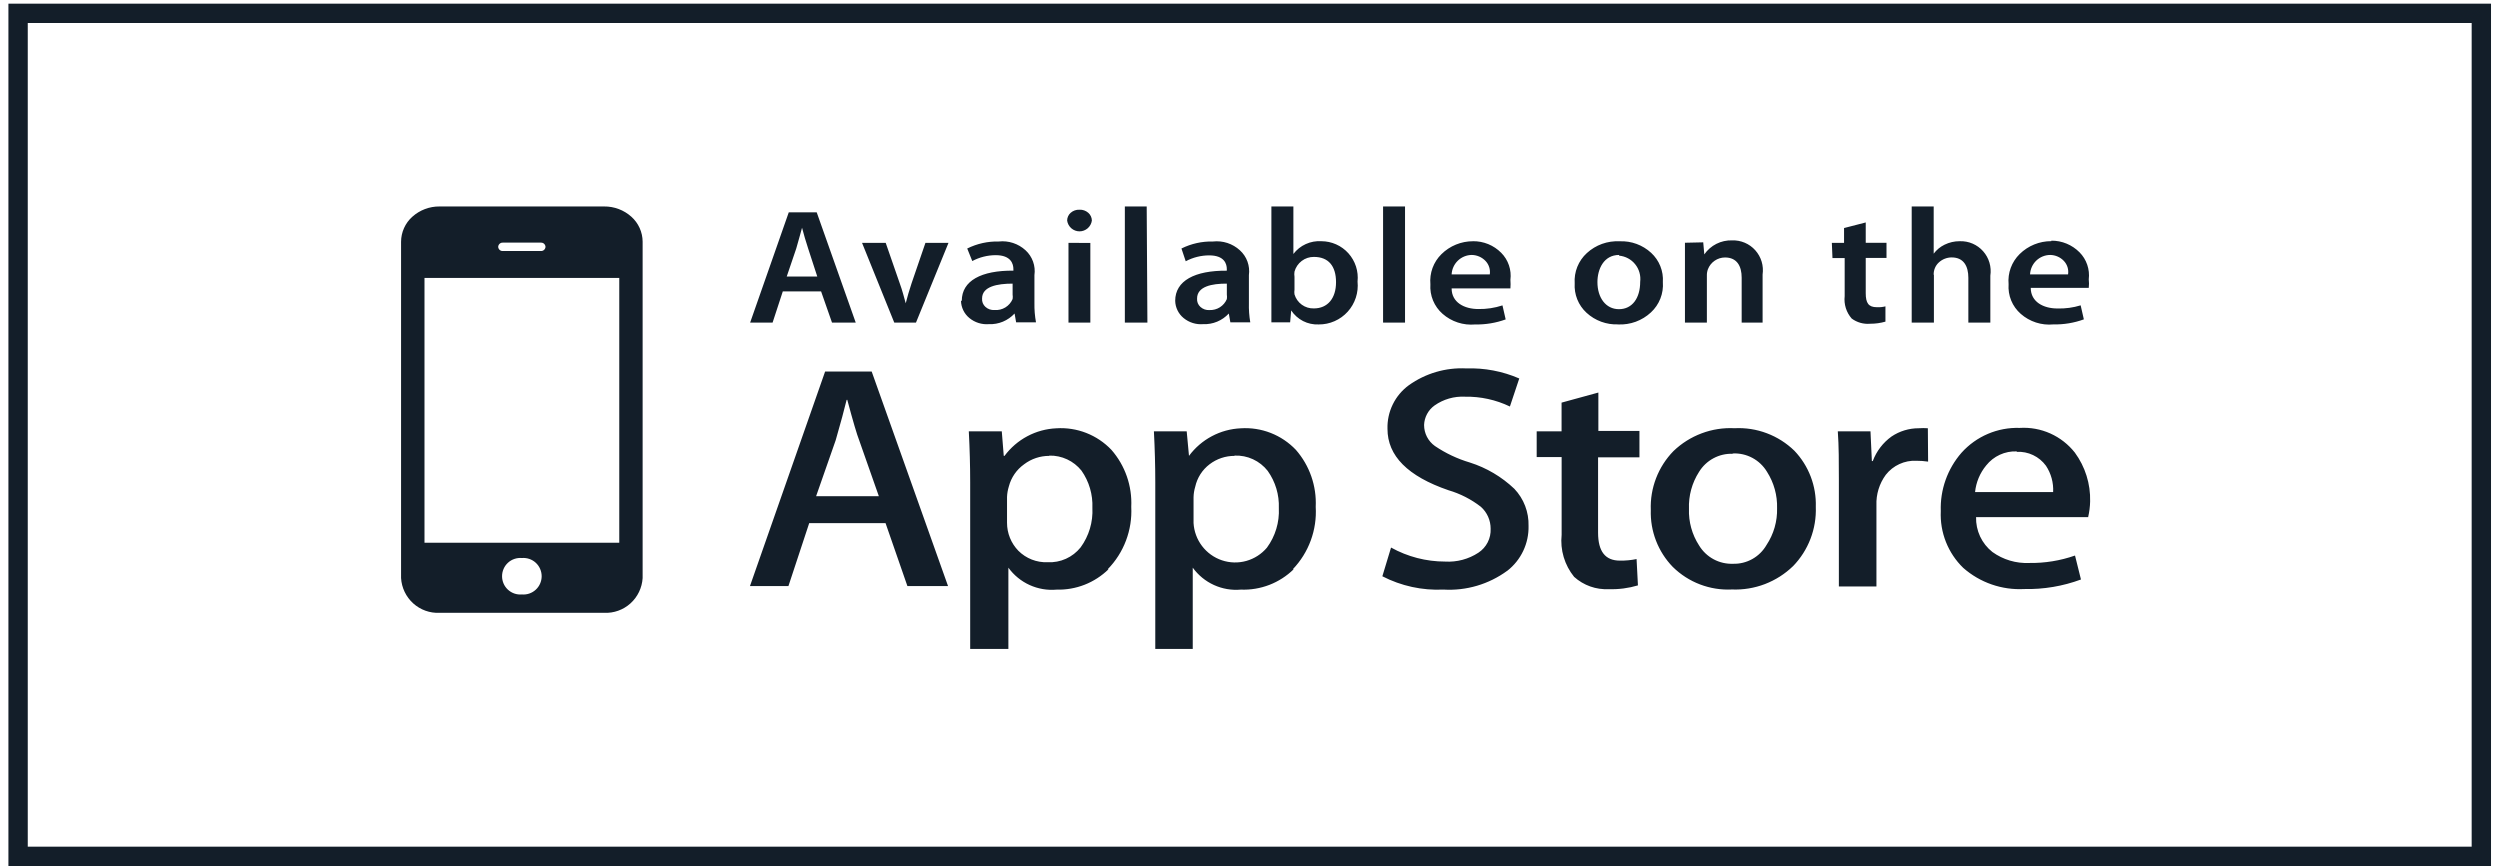 <svg width="153" height="53" viewBox="0 0 153 53" fill="none" xmlns="http://www.w3.org/2000/svg">
<g clip-path="url(#clip0_1764_11867)">
<path d="M1.107 52.408V0.814H151.858V52.408H1.107Z" stroke="#131E29" stroke-width="1.184"/>
<path d="M30.769 15.363H33.105C33.176 15.366 33.246 15.341 33.298 15.292C33.35 15.244 33.382 15.177 33.385 15.106C33.382 15.035 33.35 14.968 33.298 14.919C33.246 14.871 33.176 14.846 33.105 14.849H30.769C30.698 14.846 30.629 14.871 30.576 14.919C30.524 14.968 30.492 15.035 30.489 15.106C30.492 15.177 30.524 15.244 30.576 15.292C30.629 15.341 30.698 15.366 30.769 15.363ZM31.938 34.151C31.784 34.137 31.629 34.156 31.482 34.206C31.336 34.255 31.201 34.335 31.087 34.44C30.973 34.545 30.882 34.672 30.82 34.815C30.758 34.957 30.726 35.11 30.726 35.265C30.726 35.421 30.758 35.574 30.82 35.716C30.882 35.858 30.973 35.986 31.087 36.09C31.201 36.195 31.336 36.275 31.482 36.325C31.629 36.375 31.784 36.394 31.938 36.38C32.092 36.394 32.247 36.375 32.393 36.325C32.539 36.275 32.674 36.195 32.788 36.09C32.902 35.986 32.993 35.858 33.055 35.716C33.117 35.574 33.15 35.421 33.15 35.265C33.15 35.11 33.117 34.957 33.055 34.815C32.993 34.672 32.902 34.545 32.788 34.44C32.674 34.335 32.539 34.255 32.393 34.206C32.247 34.156 32.092 34.137 31.938 34.151ZM25.979 33.216H37.899V17.009H25.979V33.216ZM64.219 27.9C63.662 27.897 63.12 28.077 62.676 28.414C62.215 28.741 61.885 29.221 61.742 29.769C61.677 29.978 61.639 30.194 61.63 30.412V31.99C61.628 32.63 61.877 33.246 62.322 33.705C62.556 33.94 62.837 34.124 63.145 34.245C63.454 34.366 63.785 34.422 64.116 34.408C64.5 34.428 64.883 34.356 65.234 34.198C65.585 34.04 65.894 33.8 66.135 33.499C66.645 32.801 66.899 31.946 66.854 31.081C66.888 30.267 66.653 29.465 66.185 28.8C65.949 28.507 65.65 28.272 65.31 28.113C64.969 27.954 64.597 27.875 64.222 27.883L64.219 27.9ZM106.038 27.771C105.628 27.757 105.223 27.852 104.861 28.047C104.5 28.241 104.197 28.528 103.982 28.878C103.55 29.551 103.335 30.341 103.365 31.142C103.337 31.933 103.552 32.715 103.982 33.379C104.198 33.736 104.505 34.029 104.871 34.226C105.238 34.424 105.65 34.519 106.066 34.503C106.478 34.514 106.886 34.413 107.247 34.21C107.607 34.007 107.906 33.711 108.112 33.352C108.553 32.687 108.778 31.903 108.757 31.105C108.78 30.317 108.565 29.54 108.141 28.876C107.925 28.515 107.615 28.22 107.245 28.022C106.875 27.824 106.458 27.731 106.039 27.752L106.038 27.771ZM75.555 27.9C75.003 27.897 74.465 28.078 74.026 28.414C73.58 28.752 73.269 29.239 73.148 29.787C73.085 29.995 73.05 30.212 73.045 30.43V32.007C73.074 32.518 73.255 33.009 73.564 33.416C73.874 33.823 74.298 34.128 74.781 34.29C75.265 34.453 75.786 34.466 76.277 34.328C76.768 34.19 77.207 33.907 77.536 33.517C78.049 32.819 78.307 31.965 78.265 31.098C78.296 30.283 78.056 29.481 77.583 28.817C77.343 28.512 77.034 28.268 76.681 28.105C76.329 27.943 75.943 27.866 75.555 27.883V27.9ZM51.861 24.47H51.814C51.677 25.041 51.454 25.865 51.145 26.939L49.945 30.369H53.786L52.58 26.939C52.449 26.613 52.206 25.788 51.86 24.495L51.861 24.47ZM123.425 27.626C123.069 27.611 122.713 27.681 122.389 27.83C122.064 27.979 121.779 28.203 121.556 28.483C121.172 28.947 120.935 29.515 120.874 30.115H125.652C125.682 29.544 125.528 28.978 125.212 28.503C125.008 28.224 124.738 28 124.427 27.852C124.115 27.703 123.772 27.635 123.427 27.653L123.425 27.626ZM61.972 18.304C61.986 18.213 61.986 18.121 61.972 18.03V17.358C61.038 17.358 60.103 17.53 60.103 18.267C60.095 18.363 60.11 18.459 60.145 18.548C60.181 18.637 60.237 18.717 60.308 18.781C60.384 18.85 60.473 18.902 60.569 18.935C60.666 18.968 60.768 18.981 60.869 18.973C61.1 18.991 61.33 18.935 61.528 18.815C61.726 18.694 61.881 18.515 61.972 18.301V18.304ZM49.459 15.209C49.318 14.797 49.197 14.351 49.085 13.939C48.974 14.333 48.852 14.797 48.73 15.209L48.148 16.923H50.017L49.459 15.209ZM125.547 14.729C125.866 14.727 126.183 14.789 126.478 14.911C126.773 15.034 127.041 15.213 127.267 15.441C127.48 15.655 127.641 15.916 127.739 16.203C127.837 16.489 127.869 16.794 127.832 17.095C127.852 17.269 127.852 17.444 127.832 17.618H124.282C124.282 18.476 125.057 18.879 125.916 18.879C126.397 18.893 126.877 18.828 127.336 18.687L127.532 19.545C126.934 19.763 126.3 19.868 125.663 19.854C125.305 19.888 124.943 19.848 124.6 19.737C124.258 19.626 123.941 19.446 123.67 19.208C123.414 18.984 123.213 18.704 123.084 18.389C122.955 18.073 122.901 17.733 122.926 17.392C122.895 17.054 122.94 16.713 123.057 16.394C123.175 16.075 123.361 15.786 123.603 15.548C124.121 15.039 124.817 14.756 125.542 14.759L125.547 14.729ZM104.238 14.831L104.303 15.569C104.492 15.295 104.747 15.073 105.044 14.923C105.342 14.773 105.671 14.701 106.003 14.711C106.27 14.702 106.536 14.751 106.782 14.856C107.027 14.961 107.247 15.118 107.425 15.318C107.603 15.518 107.736 15.754 107.813 16.011C107.89 16.268 107.909 16.538 107.871 16.803V19.744H106.59V16.992C106.59 16.289 106.304 15.757 105.572 15.757C105.346 15.758 105.125 15.826 104.939 15.954C104.752 16.082 104.608 16.263 104.526 16.474C104.479 16.6 104.457 16.734 104.461 16.869V19.744H103.119V14.856L104.238 14.831ZM90.148 14.762C90.468 14.759 90.786 14.82 91.083 14.941C91.379 15.063 91.648 15.243 91.874 15.472C92.088 15.686 92.249 15.947 92.347 16.235C92.445 16.522 92.475 16.828 92.437 17.129C92.451 17.303 92.451 17.478 92.437 17.652H88.84C88.84 18.509 89.615 18.913 90.475 18.913C90.976 18.922 91.475 18.846 91.951 18.69L92.147 19.548C91.548 19.765 90.914 19.87 90.278 19.857C89.92 19.889 89.559 19.849 89.217 19.737C88.875 19.626 88.559 19.446 88.288 19.208C88.032 18.985 87.832 18.705 87.702 18.391C87.572 18.076 87.517 17.736 87.54 17.396C87.51 17.059 87.555 16.718 87.671 16.4C87.788 16.082 87.974 15.793 88.215 15.556C88.73 15.047 89.424 14.763 90.147 14.764L90.148 14.762ZM84.644 12.636H85.988V19.744H84.644V12.636ZM74 15.629C73.5 15.63 73.008 15.754 72.566 15.989L72.305 15.209C72.904 14.91 73.566 14.763 74.235 14.78C74.531 14.747 74.831 14.778 75.115 14.87C75.399 14.963 75.66 15.115 75.88 15.317C76.089 15.506 76.249 15.743 76.345 16.008C76.441 16.274 76.471 16.558 76.433 16.838V18.553C76.422 18.946 76.451 19.339 76.517 19.727H75.298L75.203 19.187C75.004 19.403 74.76 19.573 74.489 19.686C74.218 19.799 73.926 19.851 73.633 19.838C73.201 19.874 72.773 19.74 72.437 19.465C72.28 19.337 72.153 19.177 72.064 18.994C71.975 18.812 71.927 18.613 71.922 18.41C71.922 17.183 73.119 16.549 75.081 16.566V16.474C75.083 16.16 74.943 15.629 74 15.629ZM66.066 12.834C66.26 12.825 66.451 12.892 66.599 13.02C66.668 13.079 66.724 13.153 66.762 13.235C66.801 13.318 66.821 13.408 66.823 13.499C66.796 13.682 66.706 13.85 66.567 13.971C66.428 14.092 66.25 14.159 66.066 14.159C65.882 14.159 65.704 14.092 65.565 13.971C65.426 13.85 65.335 13.682 65.309 13.499C65.309 13.408 65.329 13.318 65.367 13.236C65.404 13.153 65.46 13.079 65.529 13.02C65.677 12.891 65.87 12.825 66.066 12.835V12.834ZM66.729 14.866V19.744H65.391V14.865L66.729 14.866ZM48.272 12.996H49.983L52.371 19.744H50.919L50.25 17.832H47.908L47.282 19.744H45.908L48.272 12.996ZM39.329 35.378C39.293 35.972 39.026 36.528 38.586 36.926C38.145 37.324 37.566 37.532 36.974 37.505H26.9C26.308 37.532 25.729 37.324 25.288 36.926C24.848 36.528 24.581 35.972 24.545 35.378V14.797C24.547 14.508 24.608 14.222 24.727 13.958C24.845 13.694 25.017 13.459 25.233 13.266C25.691 12.855 26.285 12.63 26.9 12.636H36.974C37.588 12.63 38.181 12.853 38.639 13.263C38.854 13.455 39.026 13.69 39.145 13.952C39.264 14.215 39.327 14.5 39.329 14.788V35.378ZM55.533 35.867L54.196 32.017H49.523L48.252 35.867H45.898L50.497 22.738H53.347L58.02 35.867H55.533ZM56.057 19.745H54.73L52.758 14.865H54.206L55.066 17.344C55.225 17.773 55.328 18.201 55.43 18.561C55.526 18.167 55.645 17.781 55.786 17.344L56.636 14.865H58.047L56.057 19.745ZM58.861 18.408C58.861 17.181 60.057 16.547 62.02 16.564V16.474C62.02 16.157 61.879 15.616 60.936 15.616C60.436 15.618 59.945 15.742 59.503 15.976L59.194 15.209C59.792 14.911 60.453 14.764 61.12 14.78C61.416 14.746 61.716 14.777 61.999 14.87C62.283 14.963 62.543 15.115 62.763 15.317C62.971 15.507 63.128 15.745 63.223 16.01C63.318 16.275 63.347 16.559 63.307 16.838V18.553C63.3 18.946 63.332 19.34 63.403 19.727H62.187L62.092 19.187C61.892 19.403 61.649 19.573 61.378 19.686C61.107 19.799 60.815 19.851 60.522 19.838C60.091 19.873 59.663 19.74 59.328 19.465C59.171 19.337 59.044 19.177 58.955 18.994C58.866 18.812 58.817 18.613 58.813 18.41L58.861 18.408ZM67.843 34.838C67.423 35.248 66.926 35.57 66.38 35.785C65.834 35.999 65.251 36.101 64.666 36.085C64.1 36.136 63.531 36.039 63.013 35.804C62.496 35.569 62.048 35.203 61.713 34.742V39.715H59.375V29.511C59.375 28.499 59.347 27.462 59.291 26.398H61.309L61.43 27.899H61.477C61.848 27.399 62.325 26.988 62.873 26.697C63.421 26.405 64.028 26.239 64.648 26.212C65.271 26.172 65.896 26.268 66.479 26.496C67.061 26.724 67.587 27.077 68.019 27.531C68.859 28.492 69.294 29.743 69.233 31.021C69.269 31.722 69.16 32.423 68.912 33.08C68.665 33.737 68.284 34.335 67.794 34.837L67.843 34.838ZM70.221 19.744H68.841V12.636H70.178L70.221 19.744ZM79.174 34.837C78.748 35.254 78.241 35.58 77.685 35.795C77.129 36.009 76.535 36.108 75.941 36.084C75.376 36.135 74.808 36.038 74.292 35.802C73.776 35.567 73.33 35.201 72.996 34.741V39.715H70.703V29.511C70.703 28.499 70.675 27.462 70.619 26.398H72.626L72.766 27.899C73.137 27.399 73.614 26.988 74.162 26.697C74.71 26.405 75.317 26.239 75.937 26.212C76.56 26.172 77.185 26.268 77.768 26.496C78.35 26.724 78.876 27.077 79.308 27.531C80.148 28.492 80.583 29.743 80.522 31.021C80.564 31.719 80.46 32.419 80.219 33.076C79.978 33.733 79.604 34.332 79.121 34.837H79.174ZM80.703 19.856C80.373 19.871 80.044 19.8 79.749 19.65C79.455 19.499 79.204 19.275 79.021 18.998L78.956 19.727H77.809V12.636H79.155V15.543C79.354 15.281 79.614 15.073 79.913 14.937C80.211 14.801 80.538 14.741 80.865 14.762C81.178 14.762 81.487 14.828 81.772 14.955C82.057 15.082 82.313 15.268 82.522 15.501C82.731 15.734 82.889 16.009 82.986 16.307C83.082 16.605 83.115 16.92 83.082 17.232C83.116 17.565 83.08 17.901 82.976 18.219C82.872 18.536 82.703 18.829 82.479 19.076C82.255 19.324 81.981 19.521 81.676 19.655C81.371 19.79 81.042 19.858 80.709 19.856H80.703ZM92.244 34.931C91.115 35.759 89.734 36.166 88.338 36.082C87.042 36.144 85.753 35.863 84.6 35.268L85.132 33.51C86.145 34.073 87.283 34.368 88.44 34.368C89.16 34.411 89.876 34.221 90.479 33.825C90.72 33.666 90.916 33.448 91.047 33.191C91.178 32.934 91.24 32.647 91.227 32.358C91.228 32.105 91.175 31.853 91.072 31.622C90.969 31.39 90.818 31.183 90.628 31.015C90.039 30.557 89.368 30.214 88.652 30.004C86.148 29.146 84.914 27.893 84.914 26.249C84.899 25.73 85.01 25.215 85.238 24.749C85.466 24.283 85.804 23.88 86.222 23.575C87.245 22.846 88.483 22.484 89.736 22.547C90.849 22.509 91.957 22.72 92.979 23.163L92.406 24.878C91.549 24.467 90.608 24.261 89.659 24.278C88.993 24.243 88.335 24.433 87.79 24.818C87.6 24.955 87.444 25.133 87.334 25.34C87.224 25.546 87.162 25.776 87.154 26.01C87.154 26.262 87.214 26.51 87.329 26.734C87.445 26.958 87.612 27.15 87.817 27.296C88.475 27.741 89.197 28.082 89.958 28.307C90.974 28.629 91.903 29.179 92.677 29.914C92.965 30.216 93.19 30.573 93.339 30.963C93.488 31.353 93.559 31.769 93.547 32.187C93.559 32.714 93.448 33.237 93.222 33.714C92.997 34.19 92.663 34.607 92.248 34.931H92.244ZM100.334 27.989H97.802V32.595C97.802 33.761 98.25 34.31 99.14 34.31C99.482 34.315 99.823 34.283 100.158 34.214L100.242 35.826C99.663 35.998 99.061 36.077 98.457 36.057C97.679 36.097 96.916 35.826 96.336 35.303C96.046 34.946 95.829 34.535 95.698 34.094C95.566 33.652 95.524 33.189 95.572 32.731V27.971H94.045V26.399H95.568V24.641L97.82 24.024V26.374H100.334V27.989ZM99.035 19.852C98.32 19.882 97.621 19.626 97.094 19.14C96.847 18.913 96.654 18.634 96.529 18.322C96.404 18.011 96.35 17.675 96.371 17.34C96.348 16.995 96.403 16.649 96.532 16.328C96.661 16.008 96.861 15.72 97.116 15.488C97.386 15.24 97.703 15.049 98.047 14.925C98.392 14.802 98.757 14.748 99.123 14.767C99.833 14.737 100.527 14.991 101.051 15.474C101.296 15.7 101.488 15.977 101.612 16.287C101.736 16.596 101.789 16.93 101.767 17.263C101.793 17.608 101.741 17.954 101.614 18.276C101.487 18.597 101.29 18.886 101.036 19.12C100.768 19.37 100.453 19.563 100.109 19.69C99.765 19.816 99.4 19.872 99.035 19.856L99.035 19.852ZM109.738 34.644C109.244 35.124 108.657 35.498 108.015 35.745C107.372 35.991 106.687 36.103 106 36.076C105.333 36.11 104.667 36.005 104.043 35.767C103.419 35.53 102.85 35.164 102.374 34.695C101.928 34.235 101.579 33.69 101.348 33.092C101.117 32.494 101.008 31.855 101.029 31.213C101.003 30.549 101.113 29.886 101.352 29.265C101.591 28.645 101.953 28.08 102.417 27.605C102.913 27.129 103.5 26.759 104.143 26.519C104.785 26.278 105.47 26.172 106.155 26.207C106.828 26.172 107.5 26.277 108.13 26.515C108.761 26.752 109.336 27.118 109.819 27.588C110.253 28.044 110.592 28.582 110.817 29.171C111.041 29.76 111.147 30.387 111.127 31.018C111.152 31.686 111.041 32.352 110.802 32.976C110.563 33.6 110.2 34.169 109.735 34.648L109.738 34.644ZM112.109 14.865H112.856V13.956L114.183 13.614V14.861H115.454V15.787H114.183V17.943C114.183 18.544 114.351 18.801 114.865 18.801C115.042 18.81 115.218 18.793 115.389 18.749V19.684C115.085 19.771 114.771 19.814 114.454 19.813C114.052 19.849 113.649 19.736 113.324 19.495C113.161 19.309 113.038 19.091 112.964 18.855C112.89 18.618 112.866 18.369 112.894 18.123V15.792H112.147L112.109 14.865ZM118 28.251C117.761 28.216 117.521 28.199 117.28 28.199C116.923 28.182 116.567 28.251 116.242 28.401C115.917 28.55 115.632 28.775 115.411 29.057C115.014 29.597 114.812 30.256 114.838 30.927V35.892H112.539V29.383C112.539 28.294 112.539 27.299 112.474 26.398H114.474L114.558 28.216H114.614C114.84 27.613 115.239 27.09 115.761 26.715C116.253 26.384 116.832 26.208 117.424 26.209C117.611 26.195 117.799 26.195 117.985 26.209L118 28.251ZM118.355 16.821V19.744H116.996V12.636H118.342V15.525C118.516 15.292 118.743 15.104 119.005 14.976C119.295 14.833 119.616 14.759 119.939 14.762C120.208 14.753 120.475 14.803 120.722 14.909C120.969 15.015 121.19 15.175 121.368 15.377C121.547 15.578 121.679 15.817 121.755 16.076C121.831 16.334 121.849 16.607 121.809 16.873V19.744H120.463V17.001C120.463 16.298 120.183 15.754 119.444 15.754C119.148 15.754 118.863 15.867 118.648 16.07C118.546 16.165 118.467 16.281 118.414 16.41C118.361 16.539 118.336 16.678 118.342 16.817L118.355 16.821ZM127.815 31.647H120.935C120.925 32.057 121.01 32.463 121.183 32.834C121.357 33.204 121.614 33.529 121.935 33.782C122.589 34.253 123.382 34.489 124.187 34.454C125.141 34.468 126.09 34.314 126.991 33.999L127.355 35.465C126.246 35.876 125.07 36.074 123.888 36.049C122.521 36.124 121.18 35.659 120.15 34.754C119.688 34.307 119.327 33.765 119.09 33.166C118.853 32.568 118.746 31.925 118.776 31.282C118.73 29.971 119.185 28.692 120.046 27.706C120.494 27.208 121.045 26.814 121.66 26.552C122.275 26.29 122.939 26.166 123.607 26.188C124.249 26.148 124.892 26.265 125.48 26.528C126.067 26.792 126.583 27.194 126.982 27.701C127.615 28.564 127.944 29.614 127.916 30.686C127.909 31.009 127.868 31.331 127.795 31.645L127.815 31.647ZM80.41 15.723C80.141 15.72 79.878 15.807 79.664 15.97C79.449 16.133 79.294 16.363 79.223 16.623C79.207 16.728 79.207 16.835 79.223 16.941V17.729C79.208 17.825 79.208 17.922 79.223 18.017C79.299 18.272 79.456 18.494 79.671 18.649C79.885 18.804 80.145 18.884 80.41 18.875C81.251 18.875 81.765 18.258 81.765 17.272C81.765 16.285 81.306 15.723 80.41 15.723ZM90.072 15.603C89.754 15.606 89.449 15.732 89.22 15.953C88.991 16.175 88.855 16.476 88.839 16.795H91.175C91.197 16.647 91.185 16.496 91.14 16.353C91.095 16.21 91.018 16.08 90.915 15.971C90.806 15.857 90.675 15.765 90.531 15.702C90.386 15.639 90.23 15.605 90.072 15.603ZM99.09 15.603C98.155 15.603 97.763 16.461 97.763 17.267C97.763 18.21 98.267 18.922 99.08 18.922C99.894 18.922 100.379 18.245 100.379 17.25C100.403 17.059 100.388 16.865 100.335 16.68C100.283 16.495 100.194 16.322 100.073 16.173C99.953 16.023 99.804 15.899 99.635 15.809C99.465 15.718 99.28 15.663 99.089 15.646L99.09 15.603ZM73.261 18.27C73.253 18.366 73.268 18.462 73.303 18.551C73.339 18.64 73.395 18.72 73.466 18.784C73.542 18.852 73.631 18.905 73.727 18.938C73.824 18.971 73.926 18.984 74.027 18.976C74.25 18.984 74.471 18.924 74.659 18.805C74.848 18.685 74.996 18.51 75.083 18.304C75.097 18.213 75.097 18.121 75.083 18.03V17.358C74.168 17.352 73.261 17.53 73.261 18.27ZM125.472 15.603C125.154 15.605 124.848 15.73 124.618 15.951C124.389 16.173 124.253 16.475 124.239 16.795H126.565C126.589 16.647 126.578 16.497 126.534 16.354C126.49 16.211 126.414 16.081 126.312 15.972C126.204 15.857 126.074 15.765 125.93 15.702C125.785 15.638 125.63 15.605 125.472 15.603Z" fill="#131E29"/>
</g>
<defs>
<clipPath id="clip0_1764_11867">
<rect width="151.935" height="52.777" fill="white" transform="translate(0.515 0.223)"/>
</clipPath>
</defs>
</svg>
